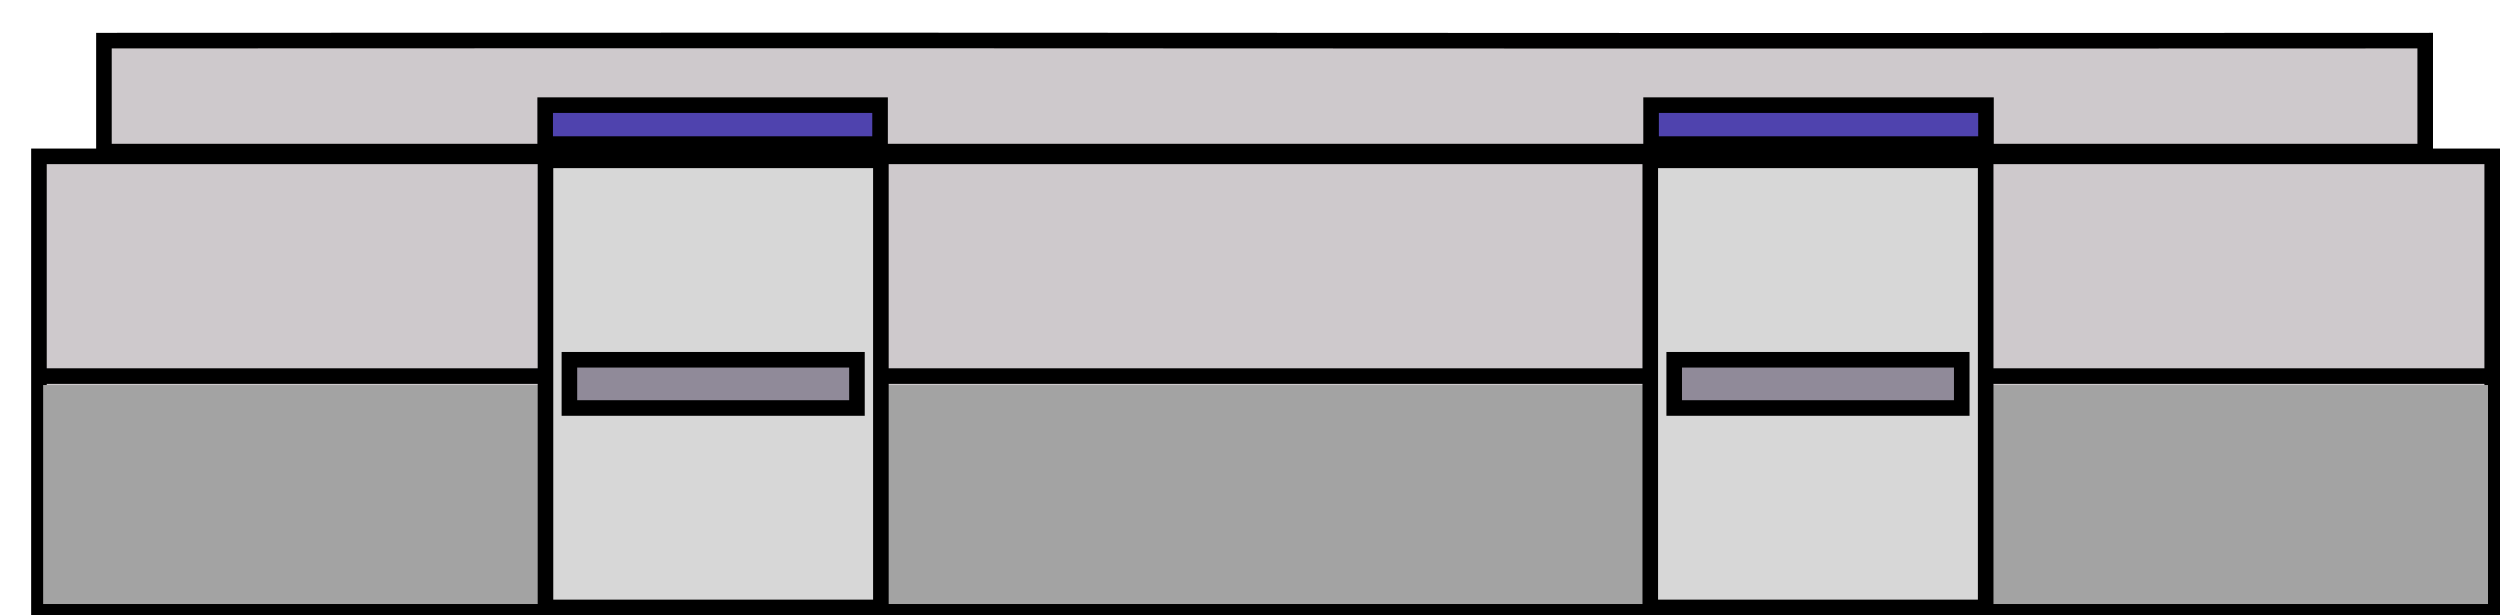 <svg width="642" height="158" viewBox="0 0 642 158" fill="none" xmlns="http://www.w3.org/2000/svg">
<g filter="url(#filter0_d_456_465)">
<rect x="2" y="32.15" width="630" height="115.835" fill="#CEC9CC" stroke="black" stroke-width="4"/>
<line x1="1.024" y1="88.58" x2="634" y2="88.58" stroke="black" stroke-width="4"/>
<rect x="3.081" y="90.876" width="627.837" height="56.236" fill="#A3A3A3"/>
<rect x="132.078" y="33.175" width="86.132" height="114.811" fill="#D7D7D7" stroke="black" stroke-width="4"/>
<rect x="415.79" y="33.175" width="86.132" height="114.811" fill="#D7D7D7" stroke="black" stroke-width="4"/>
<path d="M18.69 2.433C18.69 2.433 204.466 2.344 321.622 2.433C438.778 2.523 614.793 2.433 614.793 2.433V30.921H18.69V2.433Z" fill="#CEC9CC" stroke="black" stroke-width="4"/>
<rect x="132" y="19" width="86" height="10" fill="#4F43AE" stroke="black" stroke-width="4"/>
<rect x="416" y="19" width="86" height="10" fill="#4F43AE" stroke="black" stroke-width="4"/>
<rect x="138.223" y="84.387" width="73.842" height="12.388" fill="#908A99" stroke="black" stroke-width="4"/>
<rect x="421.935" y="84.387" width="73.842" height="12.388" fill="#908A99" stroke="black" stroke-width="4"/>
</g>
<defs>
<filter id="filter0_d_456_465" x="0" y="0.394" width="642" height="157.592" filterUnits="userSpaceOnUse" color-interpolation-filters="sRGB">
<feFlood flood-opacity="0" result="BackgroundImageFix"/>
<feColorMatrix in="SourceAlpha" type="matrix" values="0 0 0 0 0 0 0 0 0 0 0 0 0 0 0 0 0 0 127 0" result="hardAlpha"/>
<feOffset dx="8" dy="8"/>
<feComposite in2="hardAlpha" operator="out"/>
<feColorMatrix type="matrix" values="0 0 0 0 0 0 0 0 0 0 0 0 0 0 0 0 0 0 1 0"/>
<feBlend mode="normal" in2="BackgroundImageFix" result="effect1_dropShadow_456_465"/>
<feBlend mode="normal" in="SourceGraphic" in2="effect1_dropShadow_456_465" result="shape"/>
</filter>
</defs>
</svg>
